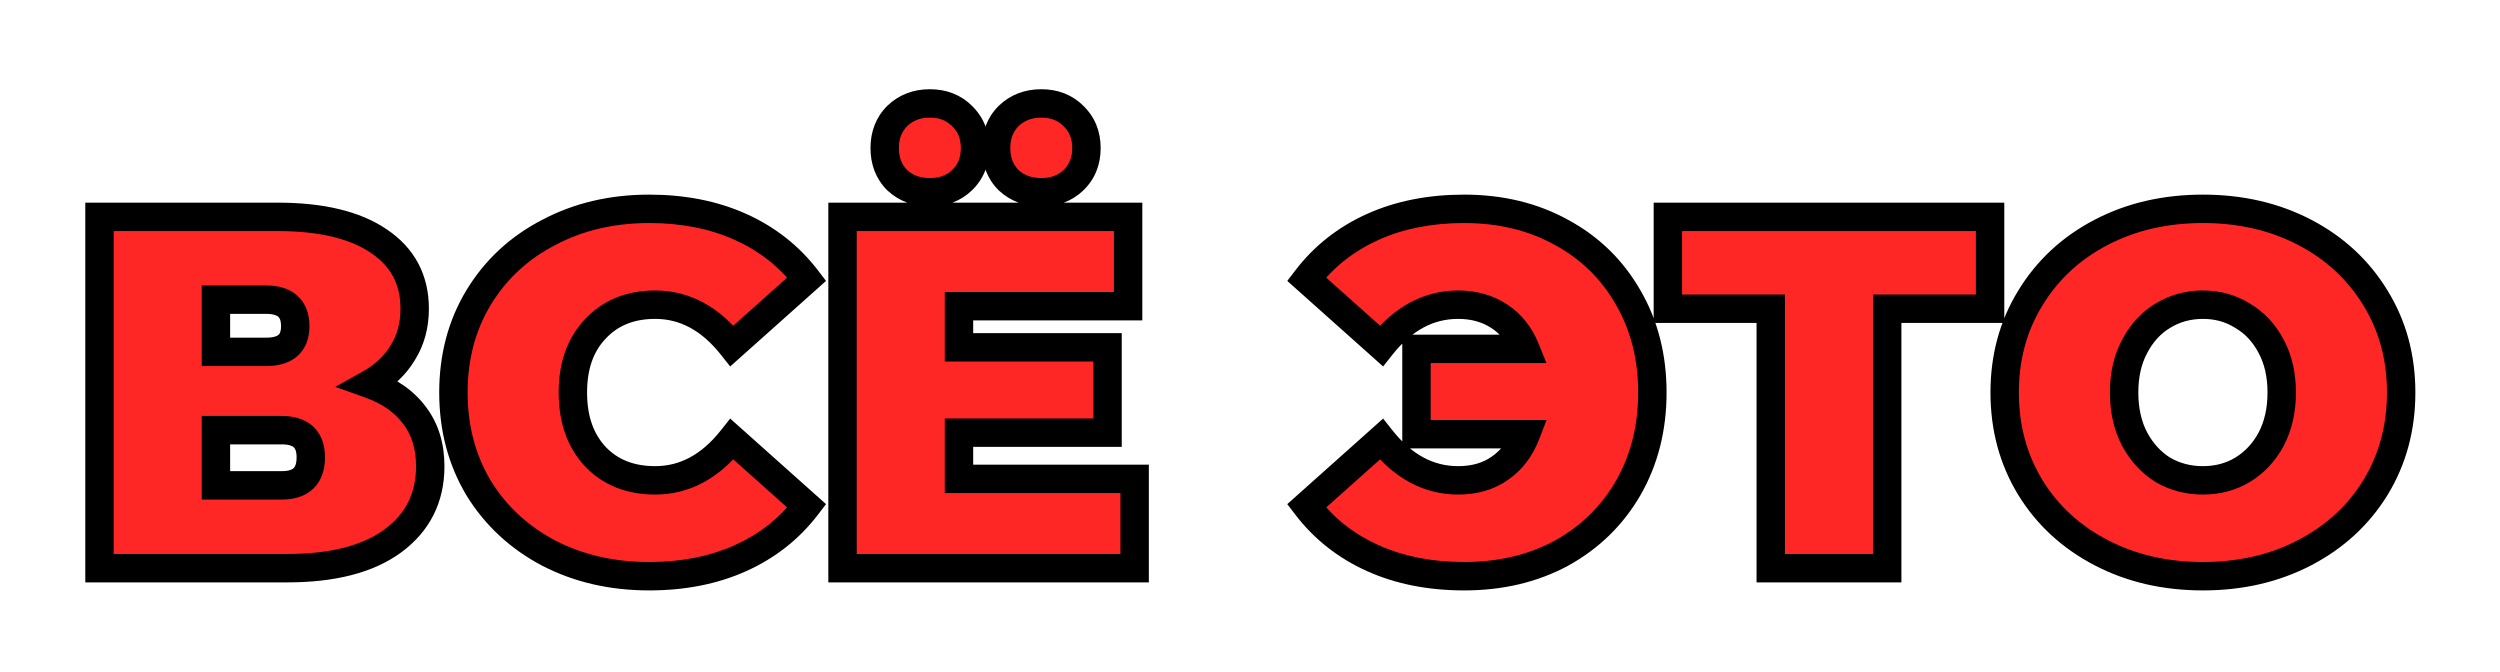 <?xml version="1.0" encoding="UTF-8"?> <svg xmlns="http://www.w3.org/2000/svg" width="264" height="71" viewBox="0 0 264 71" fill="none"> <g filter="url(#filter0_d_333_14140)"> <path d="M39.021 40.549C41.106 41.291 42.696 42.404 43.791 43.888C44.886 45.337 45.434 47.121 45.434 49.241C45.434 52.562 44.109 55.195 41.459 57.138C38.844 59.046 35.135 60 30.329 60H10.507V22.9H29.322C33.916 22.9 37.467 23.748 39.975 25.444C42.519 27.14 43.791 29.525 43.791 32.599C43.791 34.366 43.367 35.92 42.519 37.263C41.706 38.606 40.541 39.701 39.021 40.549ZM22.803 37.157H28.103C30.152 37.157 31.177 36.256 31.177 34.454C31.177 32.581 30.152 31.645 28.103 31.645H22.803V37.157ZM29.746 51.255C31.796 51.255 32.82 50.266 32.82 48.287C32.82 46.379 31.796 45.425 29.746 45.425H22.803V51.255H29.746ZM68.551 60.848C64.629 60.848 61.096 60.035 57.951 58.41C54.806 56.749 52.333 54.453 50.531 51.52C48.764 48.552 47.881 45.195 47.881 41.45C47.881 37.705 48.764 34.366 50.531 31.433C52.333 28.465 54.806 26.168 57.951 24.543C61.096 22.882 64.629 22.052 68.551 22.052C72.155 22.052 75.37 22.688 78.197 23.96C81.024 25.232 83.356 27.069 85.193 29.472L77.296 36.521C74.999 33.624 72.296 32.175 69.187 32.175C66.572 32.175 64.47 33.023 62.88 34.719C61.29 36.38 60.495 38.623 60.495 41.45C60.495 44.277 61.29 46.538 62.88 48.234C64.47 49.895 66.572 50.725 69.187 50.725C72.296 50.725 74.999 49.276 77.296 46.379L85.193 53.428C83.356 55.831 81.024 57.668 78.197 58.94C75.37 60.212 72.155 60.848 68.551 60.848ZM119.818 50.566V60H88.972V22.9H119.129V32.334H101.268V36.68H116.956V45.69H101.268V50.566H119.818ZM98.194 20.303C96.816 20.303 95.668 19.879 94.749 19.031C93.866 18.148 93.424 17.017 93.424 15.639C93.424 14.261 93.866 13.13 94.749 12.247C95.668 11.364 96.816 10.922 98.194 10.922C99.572 10.922 100.703 11.364 101.586 12.247C102.505 13.13 102.964 14.261 102.964 15.639C102.964 17.017 102.505 18.148 101.586 19.031C100.703 19.879 99.572 20.303 98.194 20.303ZM109.96 20.303C108.582 20.303 107.434 19.879 106.515 19.031C105.632 18.148 105.19 17.017 105.19 15.639C105.19 14.261 105.632 13.13 106.515 12.247C107.434 11.364 108.582 10.922 109.96 10.922C111.338 10.922 112.469 11.364 113.352 12.247C114.271 13.13 114.73 14.261 114.73 15.639C114.73 17.017 114.271 18.148 113.352 19.031C112.469 19.879 111.338 20.303 109.96 20.303ZM154.615 22.052C158.466 22.052 161.893 22.882 164.897 24.543C167.9 26.168 170.25 28.465 171.946 31.433C173.642 34.366 174.49 37.705 174.49 41.45C174.49 45.195 173.642 48.552 171.946 51.52C170.25 54.453 167.9 56.749 164.897 58.41C161.893 60.035 158.466 60.848 154.615 60.848C151.011 60.848 147.795 60.212 144.969 58.94C142.142 57.668 139.81 55.831 137.973 53.428L145.87 46.379C148.166 49.276 150.869 50.725 153.979 50.725C155.71 50.725 157.176 50.301 158.378 49.453C159.614 48.605 160.533 47.404 161.134 45.849H149.58V36.839H161.081C160.48 35.355 159.561 34.207 158.325 33.394C157.088 32.581 155.639 32.175 153.979 32.175C150.869 32.175 148.166 33.624 145.87 36.521L137.973 29.472C139.81 27.069 142.142 25.232 144.969 23.96C147.795 22.688 151.011 22.052 154.615 22.052ZM210.153 32.599H199.288V60H186.992V32.599H176.127V22.9H210.153V32.599ZM232.628 60.848C228.635 60.848 225.049 60.018 221.869 58.357C218.689 56.696 216.198 54.4 214.396 51.467C212.594 48.499 211.693 45.16 211.693 41.45C211.693 37.74 212.594 34.419 214.396 31.486C216.198 28.518 218.689 26.204 221.869 24.543C225.049 22.882 228.635 22.052 232.628 22.052C236.621 22.052 240.207 22.882 243.387 24.543C246.567 26.204 249.058 28.518 250.86 31.486C252.662 34.419 253.563 37.74 253.563 41.45C253.563 45.16 252.662 48.499 250.86 51.467C249.058 54.4 246.567 56.696 243.387 58.357C240.207 60.018 236.621 60.848 232.628 60.848ZM232.628 50.725C234.183 50.725 235.578 50.354 236.815 49.612C238.087 48.835 239.094 47.757 239.836 46.379C240.578 44.966 240.949 43.323 240.949 41.45C240.949 39.577 240.578 37.952 239.836 36.574C239.094 35.161 238.087 34.083 236.815 33.341C235.578 32.564 234.183 32.175 232.628 32.175C231.073 32.175 229.66 32.564 228.388 33.341C227.151 34.083 226.162 35.161 225.42 36.574C224.678 37.952 224.307 39.577 224.307 41.45C224.307 43.323 224.678 44.966 225.42 46.379C226.162 47.757 227.151 48.835 228.388 49.612C229.66 50.354 231.073 50.725 232.628 50.725Z" fill="#FF2626"></path> <path d="M39.021 40.549L38.29 39.239L35.4 40.852L38.518 41.962L39.021 40.549ZM43.791 43.888L42.584 44.779L42.59 44.786L42.595 44.793L43.791 43.888ZM41.459 57.138L42.343 58.35L42.346 58.348L41.459 57.138ZM10.507 60H9.007V61.5H10.507V60ZM10.507 22.9V21.4H9.007V22.9H10.507ZM39.975 25.444L39.135 26.687L39.143 26.692L39.975 25.444ZM42.519 37.263L41.251 36.462L41.243 36.474L41.236 36.486L42.519 37.263ZM22.803 37.157H21.303V38.657H22.803V37.157ZM22.803 31.645V30.145H21.303V31.645H22.803ZM22.803 45.425V43.925H21.303V45.425H22.803ZM22.803 51.255H21.303V52.755H22.803V51.255ZM38.518 41.962C40.379 42.624 41.699 43.58 42.584 44.779L44.998 42.997C43.693 41.228 41.833 39.958 39.524 39.136L38.518 41.962ZM42.595 44.793C43.461 45.939 43.934 47.391 43.934 49.241H46.934C46.934 46.851 46.312 44.734 44.988 42.983L42.595 44.793ZM43.934 49.241C43.934 52.091 42.832 54.271 40.572 55.928L42.346 58.348C45.386 56.118 46.934 53.034 46.934 49.241H43.934ZM40.575 55.926C38.314 57.576 34.963 58.5 30.329 58.5V61.5C35.306 61.5 39.375 60.516 42.343 58.35L40.575 55.926ZM30.329 58.5H10.507V61.5H30.329V58.5ZM12.007 60V22.9H9.007V60H12.007ZM10.507 24.4H29.322V21.4H10.507V24.4ZM29.322 24.4C33.761 24.4 36.972 25.224 39.135 26.687L40.815 24.201C37.961 22.272 34.07 21.4 29.322 21.4V24.4ZM39.143 26.692C41.267 28.108 42.291 30.023 42.291 32.599H45.291C45.291 29.027 43.771 26.172 40.807 24.196L39.143 26.692ZM42.291 32.599C42.291 34.115 41.931 35.386 41.251 36.462L43.787 38.064C44.803 36.455 45.291 34.616 45.291 32.599H42.291ZM41.236 36.486C40.572 37.583 39.608 38.504 38.29 39.239L39.752 41.859C41.474 40.898 42.841 39.629 43.802 38.04L41.236 36.486ZM22.803 38.657H28.103V35.657H22.803V38.657ZM28.103 38.657C29.315 38.657 30.504 38.395 31.399 37.608C32.331 36.788 32.677 35.64 32.677 34.454H29.677C29.677 35.07 29.511 35.273 29.418 35.355C29.289 35.469 28.941 35.657 28.103 35.657V38.657ZM32.677 34.454C32.677 33.25 32.342 32.081 31.421 31.24C30.525 30.422 29.327 30.145 28.103 30.145V33.145C28.928 33.145 29.267 33.336 29.397 33.455C29.5 33.549 29.677 33.785 29.677 34.454H32.677ZM28.103 30.145H22.803V33.145H28.103V30.145ZM21.303 31.645V37.157H24.303V31.645H21.303ZM29.746 52.755C30.989 52.755 32.199 52.456 33.094 51.592C33.998 50.719 34.32 49.521 34.32 48.287H31.32C31.32 49.032 31.13 49.318 31.01 49.434C30.88 49.56 30.553 49.755 29.746 49.755V52.755ZM34.32 48.287C34.32 47.073 33.989 45.895 33.074 45.043C32.179 44.209 30.977 43.925 29.746 43.925V46.925C30.565 46.925 30.9 47.118 31.03 47.238C31.139 47.34 31.32 47.593 31.32 48.287H34.32ZM29.746 43.925H22.803V46.925H29.746V43.925ZM21.303 45.425V51.255H24.303V45.425H21.303ZM22.803 52.755H29.746V49.755H22.803V52.755ZM57.951 58.41L57.25 59.736L57.262 59.742L57.951 58.41ZM50.531 51.52L49.242 52.287L49.247 52.296L49.253 52.305L50.531 51.52ZM50.531 31.433L49.249 30.654L49.246 30.659L50.531 31.433ZM57.951 24.543L58.64 25.876L58.651 25.869L57.951 24.543ZM78.197 23.96L77.581 25.328L77.581 25.328L78.197 23.96ZM85.193 29.472L86.192 30.591L87.229 29.665L86.384 28.561L85.193 29.472ZM77.296 36.521L76.12 37.453L77.108 38.699L78.295 37.64L77.296 36.521ZM62.88 34.719L63.963 35.756L63.969 35.751L63.974 35.745L62.88 34.719ZM62.88 48.234L61.786 49.26L61.791 49.266L61.796 49.271L62.88 48.234ZM77.296 46.379L78.295 45.26L77.108 44.201L76.12 45.447L77.296 46.379ZM85.193 53.428L86.384 54.339L87.229 53.235L86.192 52.309L85.193 53.428ZM78.197 58.94L77.581 57.572L77.581 57.572L78.197 58.94ZM68.551 59.348C64.842 59.348 61.549 58.581 58.64 57.078L57.262 59.742C60.642 61.489 64.415 62.348 68.551 62.348V59.348ZM58.651 57.084C55.736 55.544 53.465 53.431 51.809 50.735L49.253 52.305C51.2 55.475 53.877 57.955 57.25 59.736L58.651 57.084ZM51.82 50.753C50.203 48.036 49.381 44.949 49.381 41.45H46.381C46.381 45.442 47.326 49.068 49.242 52.287L51.82 50.753ZM49.381 41.45C49.381 37.951 50.203 34.884 51.816 32.207L49.246 30.659C47.325 33.847 46.381 37.458 46.381 41.45H49.381ZM51.813 32.212C53.469 29.484 55.735 27.377 58.64 25.875L57.262 23.21C53.877 24.96 51.197 27.446 49.249 30.654L51.813 32.212ZM58.651 25.869C61.559 24.334 64.847 23.552 68.551 23.552V20.552C64.41 20.552 60.633 21.43 57.25 23.217L58.651 25.869ZM68.551 23.552C71.977 23.552 74.977 24.156 77.581 25.328L78.812 22.592C75.763 21.22 72.333 20.552 68.551 20.552V23.552ZM77.581 25.328C80.187 26.5 82.319 28.183 84.001 30.383L86.384 28.561C84.392 25.956 81.86 23.964 78.812 22.592L77.581 25.328ZM84.194 28.353L76.297 35.402L78.295 37.64L86.192 30.591L84.194 28.353ZM78.471 35.589C75.95 32.409 72.843 30.675 69.187 30.675V33.675C71.749 33.675 74.048 34.839 76.12 37.453L78.471 35.589ZM69.187 30.675C66.215 30.675 63.696 31.655 61.786 33.693L63.974 35.745C65.244 34.391 66.93 33.675 69.187 33.675V30.675ZM61.796 33.682C59.881 35.682 58.995 38.33 58.995 41.45H61.995C61.995 38.916 62.699 37.077 63.963 35.756L61.796 33.682ZM58.995 41.45C58.995 44.571 59.881 47.228 61.786 49.26L63.974 47.208C62.699 45.848 61.995 43.982 61.995 41.45H58.995ZM61.796 49.271C63.709 51.269 66.225 52.225 69.187 52.225V49.225C66.92 49.225 65.231 48.52 63.963 47.197L61.796 49.271ZM69.187 52.225C72.843 52.225 75.95 50.491 78.471 47.311L76.12 45.447C74.048 48.061 71.749 49.225 69.187 49.225V52.225ZM76.297 47.498L84.194 54.547L86.192 52.309L78.295 45.26L76.297 47.498ZM84.001 52.517C82.319 54.717 80.187 56.4 77.581 57.572L78.812 60.308C81.86 58.936 84.392 56.944 86.384 54.339L84.001 52.517ZM77.581 57.572C74.977 58.744 71.977 59.348 68.551 59.348V62.348C72.333 62.348 75.763 61.68 78.812 60.308L77.581 57.572ZM119.818 50.566H121.318V49.066H119.818V50.566ZM119.818 60V61.5H121.318V60H119.818ZM88.972 60H87.472V61.5H88.972V60ZM88.972 22.9V21.4H87.472V22.9H88.972ZM119.129 22.9H120.629V21.4H119.129V22.9ZM119.129 32.334V33.834H120.629V32.334H119.129ZM101.268 32.334V30.834H99.768V32.334H101.268ZM101.268 36.68H99.768V38.18H101.268V36.68ZM116.956 36.68H118.456V35.18H116.956V36.68ZM116.956 45.69V47.19H118.456V45.69H116.956ZM101.268 45.69V44.19H99.768V45.69H101.268ZM101.268 50.566H99.768V52.066H101.268V50.566ZM94.749 19.031L93.688 20.092L93.71 20.113L93.732 20.133L94.749 19.031ZM94.749 12.247L93.709 11.166L93.699 11.176L93.688 11.186L94.749 12.247ZM101.586 12.247L100.525 13.308L100.536 13.318L100.546 13.328L101.586 12.247ZM101.586 19.031L102.625 20.113L102.626 20.112L101.586 19.031ZM106.515 19.031L105.454 20.092L105.476 20.113L105.498 20.133L106.515 19.031ZM106.515 12.247L105.475 11.166L105.465 11.176L105.454 11.186L106.515 12.247ZM113.352 12.247L112.291 13.308L112.302 13.318L112.312 13.328L113.352 12.247ZM113.352 19.031L114.391 20.113L114.392 20.112L113.352 19.031ZM118.318 50.566V60H121.318V50.566H118.318ZM119.818 58.5H88.972V61.5H119.818V58.5ZM90.472 60V22.9H87.472V60H90.472ZM88.972 24.4H119.129V21.4H88.972V24.4ZM117.629 22.9V32.334H120.629V22.9H117.629ZM119.129 30.834H101.268V33.834H119.129V30.834ZM99.768 32.334V36.68H102.768V32.334H99.768ZM101.268 38.18H116.956V35.18H101.268V38.18ZM115.456 36.68V45.69H118.456V36.68H115.456ZM116.956 44.19H101.268V47.19H116.956V44.19ZM99.768 45.69V50.566H102.768V45.69H99.768ZM101.268 52.066H119.818V49.066H101.268V52.066ZM98.194 18.803C97.151 18.803 96.379 18.494 95.766 17.929L93.732 20.133C94.957 21.264 96.481 21.803 98.194 21.803V18.803ZM95.81 17.97C95.238 17.399 94.924 16.664 94.924 15.639H91.924C91.924 17.37 92.493 18.897 93.688 20.092L95.81 17.97ZM94.924 15.639C94.924 14.614 95.238 13.879 95.81 13.308L93.688 11.186C92.493 12.381 91.924 13.908 91.924 15.639H94.924ZM95.789 13.328C96.404 12.737 97.169 12.422 98.194 12.422V9.422C96.463 9.422 94.931 9.991 93.709 11.166L95.789 13.328ZM98.194 12.422C99.219 12.422 99.954 12.736 100.525 13.308L102.647 11.186C101.452 9.991 99.925 9.422 98.194 9.422V12.422ZM100.546 13.328C101.145 13.904 101.464 14.632 101.464 15.639H104.464C104.464 13.89 103.864 12.356 102.626 11.166L100.546 13.328ZM101.464 15.639C101.464 16.646 101.145 17.374 100.546 17.95L102.626 20.112C103.864 18.922 104.464 17.388 104.464 15.639H101.464ZM100.547 17.949C99.979 18.494 99.237 18.803 98.194 18.803V21.803C99.907 21.803 101.426 21.264 102.625 20.113L100.547 17.949ZM109.96 18.803C108.917 18.803 108.145 18.494 107.532 17.929L105.498 20.133C106.723 21.264 108.247 21.803 109.96 21.803V18.803ZM107.576 17.97C107.004 17.399 106.69 16.664 106.69 15.639H103.69C103.69 17.37 104.259 18.897 105.454 20.092L107.576 17.97ZM106.69 15.639C106.69 14.614 107.004 13.879 107.576 13.308L105.454 11.186C104.259 12.381 103.69 13.908 103.69 15.639H106.69ZM107.555 13.328C108.17 12.737 108.935 12.422 109.96 12.422V9.422C108.229 9.422 106.697 9.991 105.475 11.166L107.555 13.328ZM109.96 12.422C110.985 12.422 111.72 12.736 112.291 13.308L114.413 11.186C113.218 9.991 111.691 9.422 109.96 9.422V12.422ZM112.312 13.328C112.911 13.904 113.23 14.632 113.23 15.639H116.23C116.23 13.89 115.63 12.356 114.392 11.166L112.312 13.328ZM113.23 15.639C113.23 16.646 112.911 17.374 112.312 17.95L114.392 20.112C115.63 18.922 116.23 17.388 116.23 15.639H113.23ZM112.313 17.949C111.745 18.494 111.003 18.803 109.96 18.803V21.803C111.673 21.803 113.192 21.264 114.391 20.113L112.313 17.949ZM164.897 24.543L164.171 25.856L164.183 25.862L164.897 24.543ZM171.946 31.433L170.643 32.177L170.647 32.184L171.946 31.433ZM171.946 51.52L173.244 52.271L173.248 52.264L171.946 51.52ZM164.897 58.41L165.611 59.729L165.622 59.723L164.897 58.41ZM144.969 58.94L144.353 60.308L144.353 60.308L144.969 58.94ZM137.973 53.428L136.974 52.309L135.937 53.235L136.781 54.339L137.973 53.428ZM145.87 46.379L147.045 45.447L146.057 44.201L144.871 45.26L145.87 46.379ZM158.378 49.453L157.529 48.216L157.521 48.222L157.513 48.227L158.378 49.453ZM161.134 45.849L162.533 46.39L163.321 44.349H161.134V45.849ZM149.58 45.849H148.08V47.349H149.58V45.849ZM149.58 36.839V35.339H148.08V36.839H149.58ZM161.081 36.839V38.339H163.306L162.471 36.276L161.081 36.839ZM158.325 33.394L157.501 34.648L157.501 34.648L158.325 33.394ZM145.87 36.521L144.871 37.64L146.057 38.699L147.045 37.453L145.87 36.521ZM137.973 29.472L136.781 28.561L135.937 29.665L136.974 30.591L137.973 29.472ZM144.969 23.96L145.584 25.328L145.584 25.328L144.969 23.96ZM154.615 23.552C158.244 23.552 161.416 24.332 164.171 25.856L165.622 23.23C162.371 21.432 158.688 20.552 154.615 20.552V23.552ZM164.183 25.862C166.94 27.354 169.086 29.452 170.643 32.177L173.248 30.689C171.413 27.478 168.86 24.982 165.611 23.224L164.183 25.862ZM170.647 32.184C172.198 34.865 172.99 37.94 172.99 41.45H175.99C175.99 37.469 175.086 33.867 173.244 30.682L170.647 32.184ZM172.99 41.45C172.99 44.96 172.198 48.056 170.643 50.776L173.248 52.264C175.086 49.048 175.99 45.431 175.99 41.45H172.99ZM170.647 50.769C169.089 53.463 166.939 55.567 164.171 57.097L165.622 59.723C168.861 57.932 171.41 55.443 173.244 52.271L170.647 50.769ZM164.183 57.091C161.425 58.583 158.249 59.348 154.615 59.348V62.348C158.683 62.348 162.361 61.488 165.611 59.729L164.183 57.091ZM154.615 59.348C151.189 59.348 148.188 58.744 145.584 57.572L144.353 60.308C147.402 61.68 150.833 62.348 154.615 62.348V59.348ZM145.584 57.572C142.979 56.4 140.846 54.717 139.164 52.517L136.781 54.339C138.773 56.944 141.305 58.936 144.353 60.308L145.584 57.572ZM138.971 54.547L146.868 47.498L144.871 45.26L136.974 52.309L138.971 54.547ZM144.694 47.311C147.215 50.491 150.323 52.225 153.979 52.225V49.225C151.416 49.225 149.117 48.061 147.045 45.447L144.694 47.311ZM153.979 52.225C155.963 52.225 157.746 51.735 159.243 50.678L157.513 48.227C156.607 48.867 155.457 49.225 153.979 49.225V52.225ZM159.226 50.69C160.74 49.652 161.836 48.194 162.533 46.39L159.734 45.308C159.23 46.613 158.489 47.558 157.529 48.216L159.226 50.69ZM161.134 44.349H149.58V47.349H161.134V44.349ZM151.08 45.849V36.839H148.08V45.849H151.08ZM149.58 38.339H161.081V35.339H149.58V38.339ZM162.471 36.276C161.766 34.534 160.661 33.134 159.148 32.14L157.501 34.648C158.462 35.279 159.194 36.176 159.69 37.402L162.471 36.276ZM159.148 32.14C157.638 31.148 155.895 30.675 153.979 30.675V33.675C155.384 33.675 156.538 34.015 157.501 34.648L159.148 32.14ZM153.979 30.675C150.323 30.675 147.215 32.409 144.694 35.589L147.045 37.453C149.117 34.839 151.416 33.675 153.979 33.675V30.675ZM146.868 35.402L138.971 28.353L136.974 30.591L144.871 37.64L146.868 35.402ZM139.164 30.383C140.846 28.183 142.979 26.5 145.584 25.328L144.353 22.592C141.305 23.964 138.773 25.956 136.781 28.561L139.164 30.383ZM145.584 25.328C148.188 24.156 151.189 23.552 154.615 23.552V20.552C150.833 20.552 147.402 21.22 144.353 22.592L145.584 25.328ZM210.153 32.599V34.099H211.653V32.599H210.153ZM199.288 32.599V31.099H197.788V32.599H199.288ZM199.288 60V61.5H200.788V60H199.288ZM186.992 60H185.492V61.5H186.992V60ZM186.992 32.599H188.492V31.099H186.992V32.599ZM176.127 32.599H174.627V34.099H176.127V32.599ZM176.127 22.9V21.4H174.627V22.9H176.127ZM210.153 22.9H211.653V21.4H210.153V22.9ZM210.153 31.099H199.288V34.099H210.153V31.099ZM197.788 32.599V60H200.788V32.599H197.788ZM199.288 58.5H186.992V61.5H199.288V58.5ZM188.492 60V32.599H185.492V60H188.492ZM186.992 31.099H176.127V34.099H186.992V31.099ZM177.627 32.599V22.9H174.627V32.599H177.627ZM176.127 24.4H210.153V21.4H176.127V24.4ZM208.653 22.9V32.599H211.653V22.9H208.653ZM221.869 58.357L222.563 57.027L222.563 57.027L221.869 58.357ZM214.396 51.467L213.114 52.245L213.118 52.252L214.396 51.467ZM214.396 31.486L215.674 32.271L215.678 32.264L214.396 31.486ZM243.387 24.543L244.081 23.213L244.081 23.213L243.387 24.543ZM250.86 31.486L249.578 32.264L249.582 32.271L250.86 31.486ZM250.86 51.467L252.138 52.252L252.142 52.245L250.86 51.467ZM243.387 58.357L244.081 59.687L244.081 59.687L243.387 58.357ZM236.815 49.612L237.587 50.898L237.597 50.892L236.815 49.612ZM239.836 46.379L241.157 47.09L241.161 47.083L241.164 47.076L239.836 46.379ZM239.836 36.574L238.508 37.271L238.512 37.278L238.515 37.285L239.836 36.574ZM236.815 33.341L236.017 34.611L236.038 34.624L236.059 34.637L236.815 33.341ZM228.388 33.341L229.16 34.627L229.17 34.621L228.388 33.341ZM225.42 36.574L226.741 37.285L226.745 37.278L226.748 37.271L225.42 36.574ZM225.42 46.379L224.092 47.076L224.096 47.083L224.099 47.09L225.42 46.379ZM228.388 49.612L227.59 50.882L227.611 50.895L227.632 50.908L228.388 49.612ZM232.628 59.348C228.85 59.348 225.506 58.564 222.563 57.027L221.175 59.687C224.592 61.471 228.421 62.348 232.628 62.348V59.348ZM222.563 57.027C219.613 55.487 217.328 53.374 215.674 50.682L213.118 52.252C215.068 55.426 217.765 57.906 221.175 59.687L222.563 57.027ZM215.678 50.688C214.029 47.971 213.193 44.905 213.193 41.45H210.193C210.193 45.415 211.16 49.027 213.114 52.245L215.678 50.688ZM213.193 41.45C213.193 37.995 214.029 34.949 215.674 32.271L213.118 30.701C211.16 33.888 210.193 37.485 210.193 41.45H213.193ZM215.678 32.264C217.333 29.538 219.618 27.411 222.563 25.873L221.175 23.213C217.761 24.996 215.063 27.498 213.114 30.707L215.678 32.264ZM222.563 25.873C225.506 24.336 228.85 23.552 232.628 23.552V20.552C228.421 20.552 224.592 21.429 221.175 23.213L222.563 25.873ZM232.628 23.552C236.407 23.552 239.75 24.336 242.693 25.873L244.081 23.213C240.664 21.429 236.835 20.552 232.628 20.552V23.552ZM242.693 25.873C245.639 27.411 247.923 29.538 249.578 32.264L252.142 30.707C250.193 27.498 247.496 24.996 244.081 23.213L242.693 25.873ZM249.582 32.271C251.228 34.949 252.063 37.995 252.063 41.45H255.063C255.063 37.485 254.097 33.888 252.138 30.701L249.582 32.271ZM252.063 41.45C252.063 44.905 251.228 47.971 249.578 50.688L252.142 52.245C254.097 49.027 255.063 45.415 255.063 41.45H252.063ZM249.582 50.682C247.928 53.374 245.643 55.487 242.693 57.027L244.081 59.687C247.491 57.906 250.188 55.426 252.138 52.252L249.582 50.682ZM242.693 57.027C239.75 58.564 236.407 59.348 232.628 59.348V62.348C236.835 62.348 240.664 61.471 244.081 59.687L242.693 57.027ZM232.628 52.225C234.433 52.225 236.099 51.791 237.587 50.898L236.043 48.326C235.058 48.917 233.933 49.225 232.628 49.225V52.225ZM237.597 50.892C239.108 49.969 240.295 48.69 241.157 47.09L238.515 45.668C237.893 46.824 237.067 47.7 236.033 48.332L237.597 50.892ZM241.164 47.076C242.037 45.413 242.449 43.523 242.449 41.45H239.449C239.449 43.122 239.119 44.518 238.508 45.682L241.164 47.076ZM242.449 41.45C242.449 39.378 242.038 37.498 241.157 35.863L238.515 37.285C239.119 38.406 239.449 39.777 239.449 41.45H242.449ZM241.164 35.877C240.303 34.236 239.106 32.941 237.571 32.045L236.059 34.637C237.068 35.225 237.885 36.085 238.508 37.271L241.164 35.877ZM237.613 32.071C236.122 31.134 234.446 30.675 232.628 30.675V33.675C233.919 33.675 235.035 33.994 236.017 34.611L237.613 32.071ZM232.628 30.675C230.81 30.675 229.124 31.134 227.606 32.061L229.17 34.621C230.196 33.994 231.337 33.675 232.628 33.675V30.675ZM227.616 32.055C226.119 32.953 224.948 34.247 224.092 35.877L226.748 37.271C227.376 36.075 228.184 35.213 229.16 34.627L227.616 32.055ZM224.099 35.863C223.219 37.498 222.807 39.378 222.807 41.45H225.807C225.807 39.777 226.138 38.406 226.741 37.285L224.099 35.863ZM222.807 41.45C222.807 43.523 223.219 45.413 224.092 47.076L226.748 45.682C226.137 44.518 225.807 43.122 225.807 41.45H222.807ZM224.099 47.09C224.955 48.68 226.118 49.957 227.59 50.882L229.186 48.342C228.185 47.712 227.369 46.834 226.741 45.668L224.099 47.09ZM227.632 50.908C229.147 51.791 230.823 52.225 232.628 52.225V49.225C231.324 49.225 230.174 48.917 229.144 48.316L227.632 50.908Z" fill="black"></path> </g> <defs> <filter id="filter0_d_333_14140" x="0.507" y="0.922" width="263.056" height="69.926" filterUnits="userSpaceOnUse" color-interpolation-filters="sRGB"> <feFlood flood-opacity="0" result="BackgroundImageFix"></feFlood> <feColorMatrix in="SourceAlpha" type="matrix" values="0 0 0 0 0 0 0 0 0 0 0 0 0 0 0 0 0 0 127 0" result="hardAlpha"></feColorMatrix> <feOffset></feOffset> <feGaussianBlur stdDeviation="5"></feGaussianBlur> <feComposite in2="hardAlpha" operator="out"></feComposite> <feColorMatrix type="matrix" values="0 0 0 0 0 0 0 0 0 0 0 0 0 0 0 0 0 0 0.02 0"></feColorMatrix> <feBlend mode="normal" in2="BackgroundImageFix" result="effect1_dropShadow_333_14140"></feBlend> <feBlend mode="normal" in="SourceGraphic" in2="effect1_dropShadow_333_14140" result="shape"></feBlend> </filter> </defs> </svg> 